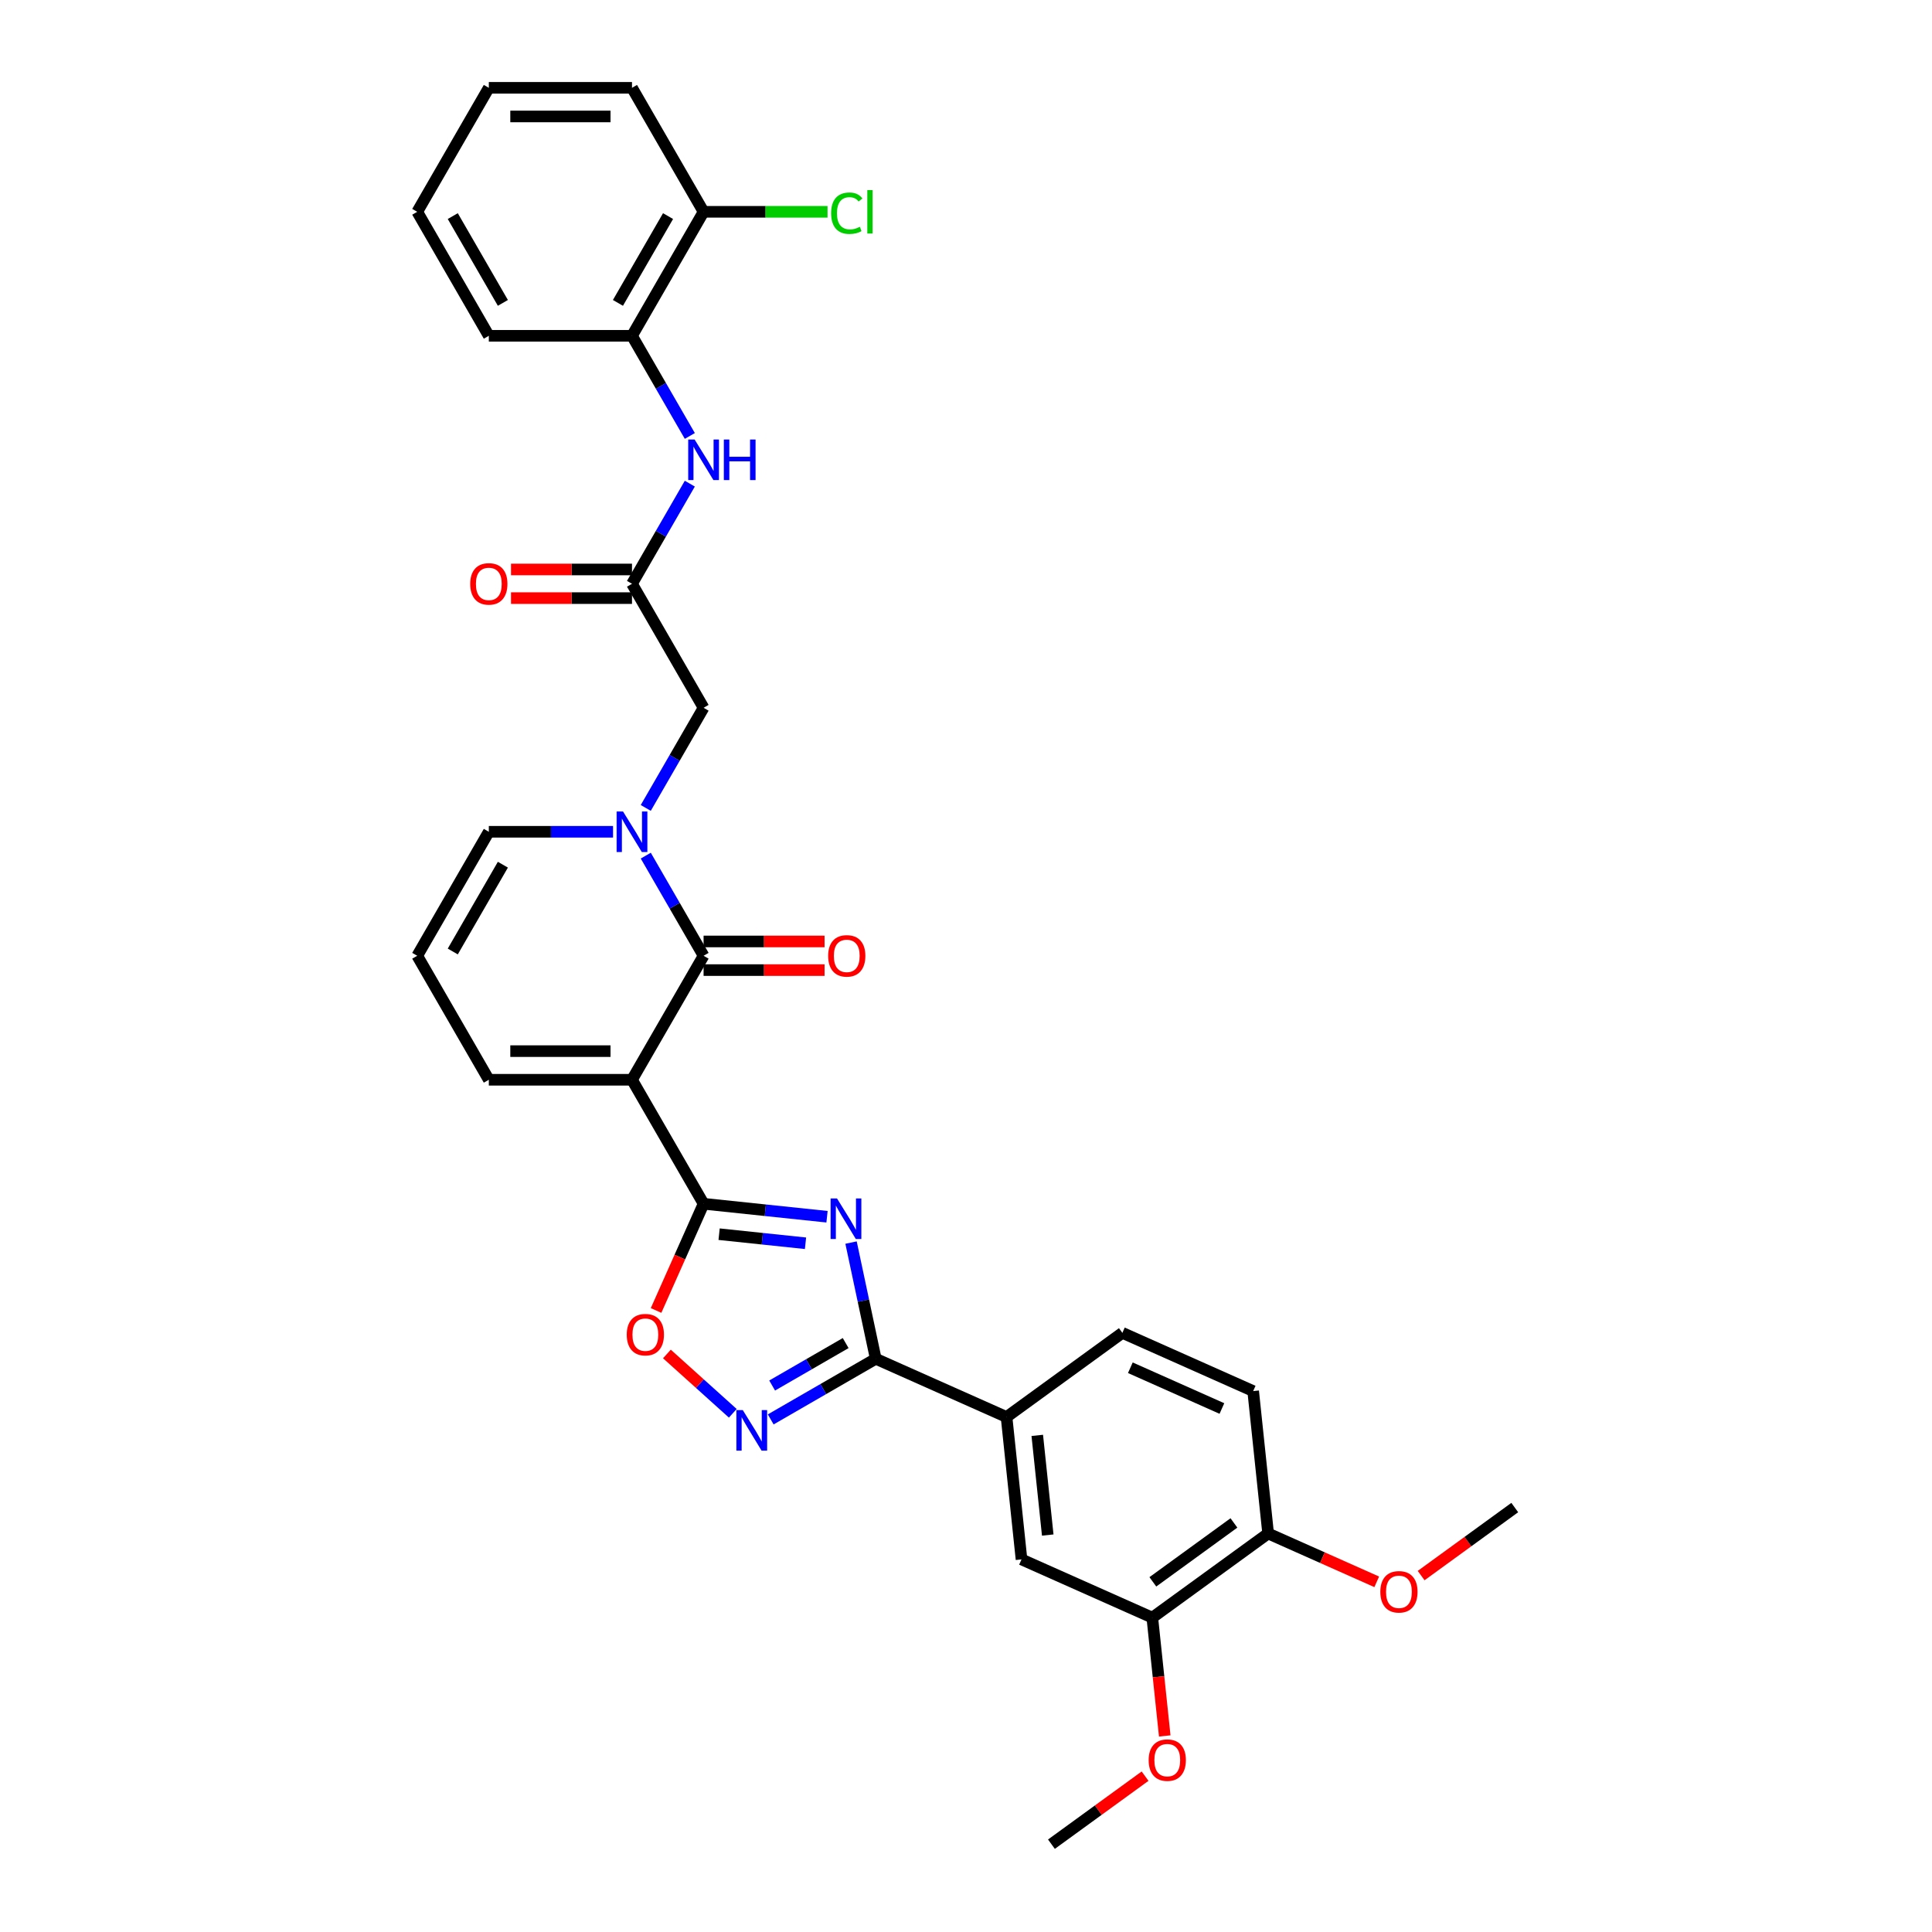 <?xml version='1.0' encoding='iso-8859-1'?>
<svg version='1.1' baseProfile='full'
              xmlns='http://www.w3.org/2000/svg'
                      xmlns:rdkit='http://www.rdkit.org/xml'
                      xmlns:xlink='http://www.w3.org/1999/xlink'
                  xml:space='preserve'
width='1000px' height='1000px' viewBox='0 0 1000 1000'>
<!-- END OF HEADER -->
<rect style='opacity:1.0;fill:#FFFFFF;stroke:none' width='1000' height='1000' x='0' y='0'> </rect>
<path class='bond-1' d='M 327.121,558.886 L 364.175,623.065' style='fill:none;fill-rule:evenodd;stroke:#000000;stroke-width:6px;stroke-linecap:butt;stroke-linejoin:miter;stroke-opacity:1' />
<path class='bond-2' d='M 327.121,558.886 L 364.175,494.707' style='fill:none;fill-rule:evenodd;stroke:#000000;stroke-width:6px;stroke-linecap:butt;stroke-linejoin:miter;stroke-opacity:1' />
<path class='bond-11' d='M 327.121,558.886 L 253.014,558.886' style='fill:none;fill-rule:evenodd;stroke:#000000;stroke-width:6px;stroke-linecap:butt;stroke-linejoin:miter;stroke-opacity:1' />
<path class='bond-11' d='M 316.005,544.064 L 264.13,544.064' style='fill:none;fill-rule:evenodd;stroke:#000000;stroke-width:6px;stroke-linecap:butt;stroke-linejoin:miter;stroke-opacity:1' />
<path class='bond-0' d='M 428.064,629.78 L 396.12,626.422' style='fill:none;fill-rule:evenodd;stroke:#0000FF;stroke-width:6px;stroke-linecap:butt;stroke-linejoin:miter;stroke-opacity:1' />
<path class='bond-0' d='M 396.12,626.422 L 364.175,623.065' style='fill:none;fill-rule:evenodd;stroke:#000000;stroke-width:6px;stroke-linecap:butt;stroke-linejoin:miter;stroke-opacity:1' />
<path class='bond-0' d='M 416.932,643.513 L 394.57,641.162' style='fill:none;fill-rule:evenodd;stroke:#0000FF;stroke-width:6px;stroke-linecap:butt;stroke-linejoin:miter;stroke-opacity:1' />
<path class='bond-0' d='M 394.57,641.162 L 372.209,638.812' style='fill:none;fill-rule:evenodd;stroke:#000000;stroke-width:6px;stroke-linecap:butt;stroke-linejoin:miter;stroke-opacity:1' />
<path class='bond-3' d='M 440.5,643.157 L 446.892,673.228' style='fill:none;fill-rule:evenodd;stroke:#0000FF;stroke-width:6px;stroke-linecap:butt;stroke-linejoin:miter;stroke-opacity:1' />
<path class='bond-3' d='M 446.892,673.228 L 453.284,703.299' style='fill:none;fill-rule:evenodd;stroke:#000000;stroke-width:6px;stroke-linecap:butt;stroke-linejoin:miter;stroke-opacity:1' />
<path class='bond-6' d='M 364.175,623.065 L 351.879,650.682' style='fill:none;fill-rule:evenodd;stroke:#000000;stroke-width:6px;stroke-linecap:butt;stroke-linejoin:miter;stroke-opacity:1' />
<path class='bond-6' d='M 351.879,650.682 L 339.582,678.3' style='fill:none;fill-rule:evenodd;stroke:#FF0000;stroke-width:6px;stroke-linecap:butt;stroke-linejoin:miter;stroke-opacity:1' />
<path class='bond-4' d='M 364.175,494.707 L 349.212,468.791' style='fill:none;fill-rule:evenodd;stroke:#000000;stroke-width:6px;stroke-linecap:butt;stroke-linejoin:miter;stroke-opacity:1' />
<path class='bond-4' d='M 349.212,468.791 L 334.249,442.874' style='fill:none;fill-rule:evenodd;stroke:#0000FF;stroke-width:6px;stroke-linecap:butt;stroke-linejoin:miter;stroke-opacity:1' />
<path class='bond-16' d='M 364.175,502.118 L 395.485,502.118' style='fill:none;fill-rule:evenodd;stroke:#000000;stroke-width:6px;stroke-linecap:butt;stroke-linejoin:miter;stroke-opacity:1' />
<path class='bond-16' d='M 395.485,502.118 L 426.796,502.118' style='fill:none;fill-rule:evenodd;stroke:#FF0000;stroke-width:6px;stroke-linecap:butt;stroke-linejoin:miter;stroke-opacity:1' />
<path class='bond-16' d='M 364.175,487.296 L 395.485,487.296' style='fill:none;fill-rule:evenodd;stroke:#000000;stroke-width:6px;stroke-linecap:butt;stroke-linejoin:miter;stroke-opacity:1' />
<path class='bond-16' d='M 395.485,487.296 L 426.796,487.296' style='fill:none;fill-rule:evenodd;stroke:#FF0000;stroke-width:6px;stroke-linecap:butt;stroke-linejoin:miter;stroke-opacity:1' />
<path class='bond-8' d='M 453.284,703.299 L 520.984,733.441' style='fill:none;fill-rule:evenodd;stroke:#000000;stroke-width:6px;stroke-linecap:butt;stroke-linejoin:miter;stroke-opacity:1' />
<path class='bond-33' d='M 453.284,703.299 L 426.1,718.993' style='fill:none;fill-rule:evenodd;stroke:#000000;stroke-width:6px;stroke-linecap:butt;stroke-linejoin:miter;stroke-opacity:1' />
<path class='bond-33' d='M 426.1,718.993 L 398.917,734.688' style='fill:none;fill-rule:evenodd;stroke:#0000FF;stroke-width:6px;stroke-linecap:butt;stroke-linejoin:miter;stroke-opacity:1' />
<path class='bond-33' d='M 437.718,695.171 L 418.69,706.158' style='fill:none;fill-rule:evenodd;stroke:#000000;stroke-width:6px;stroke-linecap:butt;stroke-linejoin:miter;stroke-opacity:1' />
<path class='bond-33' d='M 418.69,706.158 L 399.661,717.144' style='fill:none;fill-rule:evenodd;stroke:#0000FF;stroke-width:6px;stroke-linecap:butt;stroke-linejoin:miter;stroke-opacity:1' />
<path class='bond-10' d='M 334.249,418.182 L 349.212,392.265' style='fill:none;fill-rule:evenodd;stroke:#0000FF;stroke-width:6px;stroke-linecap:butt;stroke-linejoin:miter;stroke-opacity:1' />
<path class='bond-10' d='M 349.212,392.265 L 364.175,366.349' style='fill:none;fill-rule:evenodd;stroke:#000000;stroke-width:6px;stroke-linecap:butt;stroke-linejoin:miter;stroke-opacity:1' />
<path class='bond-32' d='M 317.309,430.528 L 285.161,430.528' style='fill:none;fill-rule:evenodd;stroke:#0000FF;stroke-width:6px;stroke-linecap:butt;stroke-linejoin:miter;stroke-opacity:1' />
<path class='bond-32' d='M 285.161,430.528 L 253.014,430.528' style='fill:none;fill-rule:evenodd;stroke:#000000;stroke-width:6px;stroke-linecap:butt;stroke-linejoin:miter;stroke-opacity:1' />
<path class='bond-5' d='M 379.293,731.518 L 362.241,716.164' style='fill:none;fill-rule:evenodd;stroke:#0000FF;stroke-width:6px;stroke-linecap:butt;stroke-linejoin:miter;stroke-opacity:1' />
<path class='bond-5' d='M 362.241,716.164 L 345.189,700.811' style='fill:none;fill-rule:evenodd;stroke:#FF0000;stroke-width:6px;stroke-linecap:butt;stroke-linejoin:miter;stroke-opacity:1' />
<path class='bond-7' d='M 327.121,302.17 L 364.175,366.349' style='fill:none;fill-rule:evenodd;stroke:#000000;stroke-width:6px;stroke-linecap:butt;stroke-linejoin:miter;stroke-opacity:1' />
<path class='bond-9' d='M 327.121,302.17 L 342.084,276.254' style='fill:none;fill-rule:evenodd;stroke:#000000;stroke-width:6px;stroke-linecap:butt;stroke-linejoin:miter;stroke-opacity:1' />
<path class='bond-9' d='M 342.084,276.254 L 357.047,250.338' style='fill:none;fill-rule:evenodd;stroke:#0000FF;stroke-width:6px;stroke-linecap:butt;stroke-linejoin:miter;stroke-opacity:1' />
<path class='bond-19' d='M 327.121,294.759 L 295.811,294.759' style='fill:none;fill-rule:evenodd;stroke:#000000;stroke-width:6px;stroke-linecap:butt;stroke-linejoin:miter;stroke-opacity:1' />
<path class='bond-19' d='M 295.811,294.759 L 264.5,294.759' style='fill:none;fill-rule:evenodd;stroke:#FF0000;stroke-width:6px;stroke-linecap:butt;stroke-linejoin:miter;stroke-opacity:1' />
<path class='bond-19' d='M 327.121,309.581 L 295.811,309.581' style='fill:none;fill-rule:evenodd;stroke:#000000;stroke-width:6px;stroke-linecap:butt;stroke-linejoin:miter;stroke-opacity:1' />
<path class='bond-19' d='M 295.811,309.581 L 264.5,309.581' style='fill:none;fill-rule:evenodd;stroke:#FF0000;stroke-width:6px;stroke-linecap:butt;stroke-linejoin:miter;stroke-opacity:1' />
<path class='bond-12' d='M 520.984,733.441 L 528.731,807.143' style='fill:none;fill-rule:evenodd;stroke:#000000;stroke-width:6px;stroke-linecap:butt;stroke-linejoin:miter;stroke-opacity:1' />
<path class='bond-12' d='M 536.887,742.947 L 542.309,794.538' style='fill:none;fill-rule:evenodd;stroke:#000000;stroke-width:6px;stroke-linecap:butt;stroke-linejoin:miter;stroke-opacity:1' />
<path class='bond-21' d='M 520.984,733.441 L 580.939,689.882' style='fill:none;fill-rule:evenodd;stroke:#000000;stroke-width:6px;stroke-linecap:butt;stroke-linejoin:miter;stroke-opacity:1' />
<path class='bond-15' d='M 357.047,225.645 L 342.084,199.729' style='fill:none;fill-rule:evenodd;stroke:#0000FF;stroke-width:6px;stroke-linecap:butt;stroke-linejoin:miter;stroke-opacity:1' />
<path class='bond-15' d='M 342.084,199.729 L 327.121,173.812' style='fill:none;fill-rule:evenodd;stroke:#000000;stroke-width:6px;stroke-linecap:butt;stroke-linejoin:miter;stroke-opacity:1' />
<path class='bond-17' d='M 253.014,558.886 L 215.96,494.707' style='fill:none;fill-rule:evenodd;stroke:#000000;stroke-width:6px;stroke-linecap:butt;stroke-linejoin:miter;stroke-opacity:1' />
<path class='bond-14' d='M 528.731,807.143 L 596.431,837.285' style='fill:none;fill-rule:evenodd;stroke:#000000;stroke-width:6px;stroke-linecap:butt;stroke-linejoin:miter;stroke-opacity:1' />
<path class='bond-13' d='M 253.014,430.528 L 215.96,494.707' style='fill:none;fill-rule:evenodd;stroke:#000000;stroke-width:6px;stroke-linecap:butt;stroke-linejoin:miter;stroke-opacity:1' />
<path class='bond-13' d='M 260.291,447.566 L 234.354,492.491' style='fill:none;fill-rule:evenodd;stroke:#000000;stroke-width:6px;stroke-linecap:butt;stroke-linejoin:miter;stroke-opacity:1' />
<path class='bond-24' d='M 596.431,837.285 L 599.649,867.903' style='fill:none;fill-rule:evenodd;stroke:#000000;stroke-width:6px;stroke-linecap:butt;stroke-linejoin:miter;stroke-opacity:1' />
<path class='bond-24' d='M 599.649,867.903 L 602.868,898.521' style='fill:none;fill-rule:evenodd;stroke:#FF0000;stroke-width:6px;stroke-linecap:butt;stroke-linejoin:miter;stroke-opacity:1' />
<path class='bond-34' d='M 596.431,837.285 L 656.385,793.726' style='fill:none;fill-rule:evenodd;stroke:#000000;stroke-width:6px;stroke-linecap:butt;stroke-linejoin:miter;stroke-opacity:1' />
<path class='bond-34' d='M 596.713,818.76 L 638.68,788.269' style='fill:none;fill-rule:evenodd;stroke:#000000;stroke-width:6px;stroke-linecap:butt;stroke-linejoin:miter;stroke-opacity:1' />
<path class='bond-20' d='M 327.121,173.812 L 364.175,109.633' style='fill:none;fill-rule:evenodd;stroke:#000000;stroke-width:6px;stroke-linecap:butt;stroke-linejoin:miter;stroke-opacity:1' />
<path class='bond-20' d='M 319.843,156.775 L 345.781,111.85' style='fill:none;fill-rule:evenodd;stroke:#000000;stroke-width:6px;stroke-linecap:butt;stroke-linejoin:miter;stroke-opacity:1' />
<path class='bond-26' d='M 327.121,173.812 L 253.014,173.812' style='fill:none;fill-rule:evenodd;stroke:#000000;stroke-width:6px;stroke-linecap:butt;stroke-linejoin:miter;stroke-opacity:1' />
<path class='bond-18' d='M 656.385,793.726 L 648.639,720.024' style='fill:none;fill-rule:evenodd;stroke:#000000;stroke-width:6px;stroke-linecap:butt;stroke-linejoin:miter;stroke-opacity:1' />
<path class='bond-25' d='M 656.385,793.726 L 684.492,806.24' style='fill:none;fill-rule:evenodd;stroke:#000000;stroke-width:6px;stroke-linecap:butt;stroke-linejoin:miter;stroke-opacity:1' />
<path class='bond-25' d='M 684.492,806.24 L 712.599,818.754' style='fill:none;fill-rule:evenodd;stroke:#FF0000;stroke-width:6px;stroke-linecap:butt;stroke-linejoin:miter;stroke-opacity:1' />
<path class='bond-23' d='M 364.175,109.633 L 396.256,109.633' style='fill:none;fill-rule:evenodd;stroke:#000000;stroke-width:6px;stroke-linecap:butt;stroke-linejoin:miter;stroke-opacity:1' />
<path class='bond-23' d='M 396.256,109.633 L 428.337,109.633' style='fill:none;fill-rule:evenodd;stroke:#00CC00;stroke-width:6px;stroke-linecap:butt;stroke-linejoin:miter;stroke-opacity:1' />
<path class='bond-27' d='M 364.175,109.633 L 327.121,45.455' style='fill:none;fill-rule:evenodd;stroke:#000000;stroke-width:6px;stroke-linecap:butt;stroke-linejoin:miter;stroke-opacity:1' />
<path class='bond-22' d='M 580.939,689.882 L 648.639,720.024' style='fill:none;fill-rule:evenodd;stroke:#000000;stroke-width:6px;stroke-linecap:butt;stroke-linejoin:miter;stroke-opacity:1' />
<path class='bond-22' d='M 585.065,707.943 L 632.456,729.043' style='fill:none;fill-rule:evenodd;stroke:#000000;stroke-width:6px;stroke-linecap:butt;stroke-linejoin:miter;stroke-opacity:1' />
<path class='bond-28' d='M 592.691,919.332 L 568.457,936.939' style='fill:none;fill-rule:evenodd;stroke:#FF0000;stroke-width:6px;stroke-linecap:butt;stroke-linejoin:miter;stroke-opacity:1' />
<path class='bond-28' d='M 568.457,936.939 L 544.223,954.545' style='fill:none;fill-rule:evenodd;stroke:#000000;stroke-width:6px;stroke-linecap:butt;stroke-linejoin:miter;stroke-opacity:1' />
<path class='bond-29' d='M 735.573,815.522 L 759.806,797.915' style='fill:none;fill-rule:evenodd;stroke:#FF0000;stroke-width:6px;stroke-linecap:butt;stroke-linejoin:miter;stroke-opacity:1' />
<path class='bond-29' d='M 759.806,797.915 L 784.04,780.308' style='fill:none;fill-rule:evenodd;stroke:#000000;stroke-width:6px;stroke-linecap:butt;stroke-linejoin:miter;stroke-opacity:1' />
<path class='bond-30' d='M 253.014,173.812 L 215.96,109.633' style='fill:none;fill-rule:evenodd;stroke:#000000;stroke-width:6px;stroke-linecap:butt;stroke-linejoin:miter;stroke-opacity:1' />
<path class='bond-30' d='M 260.291,156.775 L 234.354,111.85' style='fill:none;fill-rule:evenodd;stroke:#000000;stroke-width:6px;stroke-linecap:butt;stroke-linejoin:miter;stroke-opacity:1' />
<path class='bond-35' d='M 327.121,45.455 L 253.014,45.455' style='fill:none;fill-rule:evenodd;stroke:#000000;stroke-width:6px;stroke-linecap:butt;stroke-linejoin:miter;stroke-opacity:1' />
<path class='bond-35' d='M 316.005,60.276 L 264.13,60.276' style='fill:none;fill-rule:evenodd;stroke:#000000;stroke-width:6px;stroke-linecap:butt;stroke-linejoin:miter;stroke-opacity:1' />
<path class='bond-31' d='M 215.96,109.633 L 253.014,45.455' style='fill:none;fill-rule:evenodd;stroke:#000000;stroke-width:6px;stroke-linecap:butt;stroke-linejoin:miter;stroke-opacity:1' />
<path  class='atom-1' d='M 433.237 620.317
L 440.114 631.433
Q 440.796 632.53, 441.893 634.516
Q 442.99 636.502, 443.049 636.621
L 443.049 620.317
L 445.835 620.317
L 445.835 641.305
L 442.96 641.305
L 435.579 629.151
Q 434.719 627.728, 433.8 626.098
Q 432.911 624.467, 432.644 623.963
L 432.644 641.305
L 429.917 641.305
L 429.917 620.317
L 433.237 620.317
' fill='#0000FF'/>
<path  class='atom-5' d='M 322.482 420.034
L 329.359 431.15
Q 330.041 432.247, 331.138 434.233
Q 332.234 436.219, 332.294 436.338
L 332.294 420.034
L 335.08 420.034
L 335.08 441.022
L 332.205 441.022
L 324.824 428.868
Q 323.964 427.445, 323.045 425.815
Q 322.156 424.184, 321.889 423.68
L 321.889 441.022
L 319.162 441.022
L 319.162 420.034
L 322.482 420.034
' fill='#0000FF'/>
<path  class='atom-6' d='M 384.466 729.859
L 391.343 740.975
Q 392.025 742.072, 393.122 744.058
Q 394.218 746.044, 394.278 746.163
L 394.278 729.859
L 397.064 729.859
L 397.064 750.846
L 394.189 750.846
L 386.808 738.693
Q 385.948 737.27, 385.029 735.639
Q 384.14 734.009, 383.873 733.505
L 383.873 750.846
L 381.146 750.846
L 381.146 729.859
L 384.466 729.859
' fill='#0000FF'/>
<path  class='atom-7' d='M 324.399 690.824
Q 324.399 685.785, 326.889 682.969
Q 329.379 680.153, 334.033 680.153
Q 338.686 680.153, 341.176 682.969
Q 343.667 685.785, 343.667 690.824
Q 343.667 695.923, 341.147 698.828
Q 338.627 701.703, 334.033 701.703
Q 329.408 701.703, 326.889 698.828
Q 324.399 695.953, 324.399 690.824
M 334.033 699.332
Q 337.234 699.332, 338.953 697.198
Q 340.702 695.034, 340.702 690.824
Q 340.702 686.704, 338.953 684.629
Q 337.234 682.524, 334.033 682.524
Q 330.831 682.524, 329.082 684.599
Q 327.363 686.674, 327.363 690.824
Q 327.363 695.063, 329.082 697.198
Q 330.831 699.332, 334.033 699.332
' fill='#FF0000'/>
<path  class='atom-10' d='M 359.536 227.498
L 366.413 238.614
Q 367.095 239.711, 368.191 241.697
Q 369.288 243.683, 369.347 243.801
L 369.347 227.498
L 372.134 227.498
L 372.134 248.485
L 369.259 248.485
L 361.877 236.331
Q 361.018 234.908, 360.099 233.278
Q 359.21 231.648, 358.943 231.144
L 358.943 248.485
L 356.216 248.485
L 356.216 227.498
L 359.536 227.498
' fill='#0000FF'/>
<path  class='atom-10' d='M 374.654 227.498
L 377.499 227.498
L 377.499 236.42
L 388.23 236.42
L 388.23 227.498
L 391.076 227.498
L 391.076 248.485
L 388.23 248.485
L 388.23 238.792
L 377.499 238.792
L 377.499 248.485
L 374.654 248.485
L 374.654 227.498
' fill='#0000FF'/>
<path  class='atom-17' d='M 428.648 494.766
Q 428.648 489.727, 431.138 486.911
Q 433.628 484.095, 438.282 484.095
Q 442.936 484.095, 445.426 486.911
Q 447.916 489.727, 447.916 494.766
Q 447.916 499.865, 445.396 502.77
Q 442.877 505.645, 438.282 505.645
Q 433.658 505.645, 431.138 502.77
Q 428.648 499.894, 428.648 494.766
M 438.282 503.274
Q 441.484 503.274, 443.203 501.139
Q 444.952 498.975, 444.952 494.766
Q 444.952 490.646, 443.203 488.571
Q 441.484 486.466, 438.282 486.466
Q 435.081 486.466, 433.332 488.541
Q 431.612 490.616, 431.612 494.766
Q 431.612 499.005, 433.332 501.139
Q 435.081 503.274, 438.282 503.274
' fill='#FF0000'/>
<path  class='atom-20' d='M 243.38 302.229
Q 243.38 297.19, 245.87 294.374
Q 248.36 291.558, 253.014 291.558
Q 257.668 291.558, 260.158 294.374
Q 262.648 297.19, 262.648 302.229
Q 262.648 307.328, 260.128 310.233
Q 257.608 313.108, 253.014 313.108
Q 248.389 313.108, 245.87 310.233
Q 243.38 307.358, 243.38 302.229
M 253.014 310.737
Q 256.215 310.737, 257.934 308.603
Q 259.683 306.439, 259.683 302.229
Q 259.683 298.109, 257.934 296.034
Q 256.215 293.929, 253.014 293.929
Q 249.812 293.929, 248.063 296.004
Q 246.344 298.079, 246.344 302.229
Q 246.344 306.468, 248.063 308.603
Q 249.812 310.737, 253.014 310.737
' fill='#FF0000'/>
<path  class='atom-24' d='M 430.19 110.36
Q 430.19 105.143, 432.62 102.415
Q 435.081 99.659, 439.735 99.659
Q 444.063 99.659, 446.375 102.712
L 444.418 104.313
Q 442.729 102.089, 439.735 102.089
Q 436.563 102.089, 434.873 104.224
Q 433.213 106.328, 433.213 110.36
Q 433.213 114.51, 434.932 116.644
Q 436.681 118.778, 440.061 118.778
Q 442.373 118.778, 445.07 117.385
L 445.9 119.608
Q 444.804 120.32, 443.144 120.735
Q 441.484 121.15, 439.646 121.15
Q 435.081 121.15, 432.62 118.363
Q 430.19 115.577, 430.19 110.36
' fill='#00CC00'/>
<path  class='atom-24' d='M 448.924 98.384
L 451.651 98.384
L 451.651 120.883
L 448.924 120.883
L 448.924 98.384
' fill='#00CC00'/>
<path  class='atom-25' d='M 594.544 911.045
Q 594.544 906.006, 597.034 903.19
Q 599.524 900.374, 604.178 900.374
Q 608.832 900.374, 611.322 903.19
Q 613.812 906.006, 613.812 911.045
Q 613.812 916.144, 611.292 919.049
Q 608.772 921.924, 604.178 921.924
Q 599.553 921.924, 597.034 919.049
Q 594.544 916.174, 594.544 911.045
M 604.178 919.553
Q 607.379 919.553, 609.098 917.419
Q 610.847 915.255, 610.847 911.045
Q 610.847 906.925, 609.098 904.85
Q 607.379 902.745, 604.178 902.745
Q 600.976 902.745, 599.227 904.82
Q 597.508 906.895, 597.508 911.045
Q 597.508 915.284, 599.227 917.419
Q 600.976 919.553, 604.178 919.553
' fill='#FF0000'/>
<path  class='atom-26' d='M 714.452 823.927
Q 714.452 818.888, 716.942 816.072
Q 719.432 813.256, 724.086 813.256
Q 728.74 813.256, 731.23 816.072
Q 733.72 818.888, 733.72 823.927
Q 733.72 829.026, 731.2 831.931
Q 728.681 834.806, 724.086 834.806
Q 719.462 834.806, 716.942 831.931
Q 714.452 829.055, 714.452 823.927
M 724.086 832.435
Q 727.287 832.435, 729.007 830.3
Q 730.756 828.136, 730.756 823.927
Q 730.756 819.807, 729.007 817.732
Q 727.287 815.627, 724.086 815.627
Q 720.884 815.627, 719.136 817.702
Q 717.416 819.777, 717.416 823.927
Q 717.416 828.166, 719.136 830.3
Q 720.884 832.435, 724.086 832.435
' fill='#FF0000'/>
</svg>
